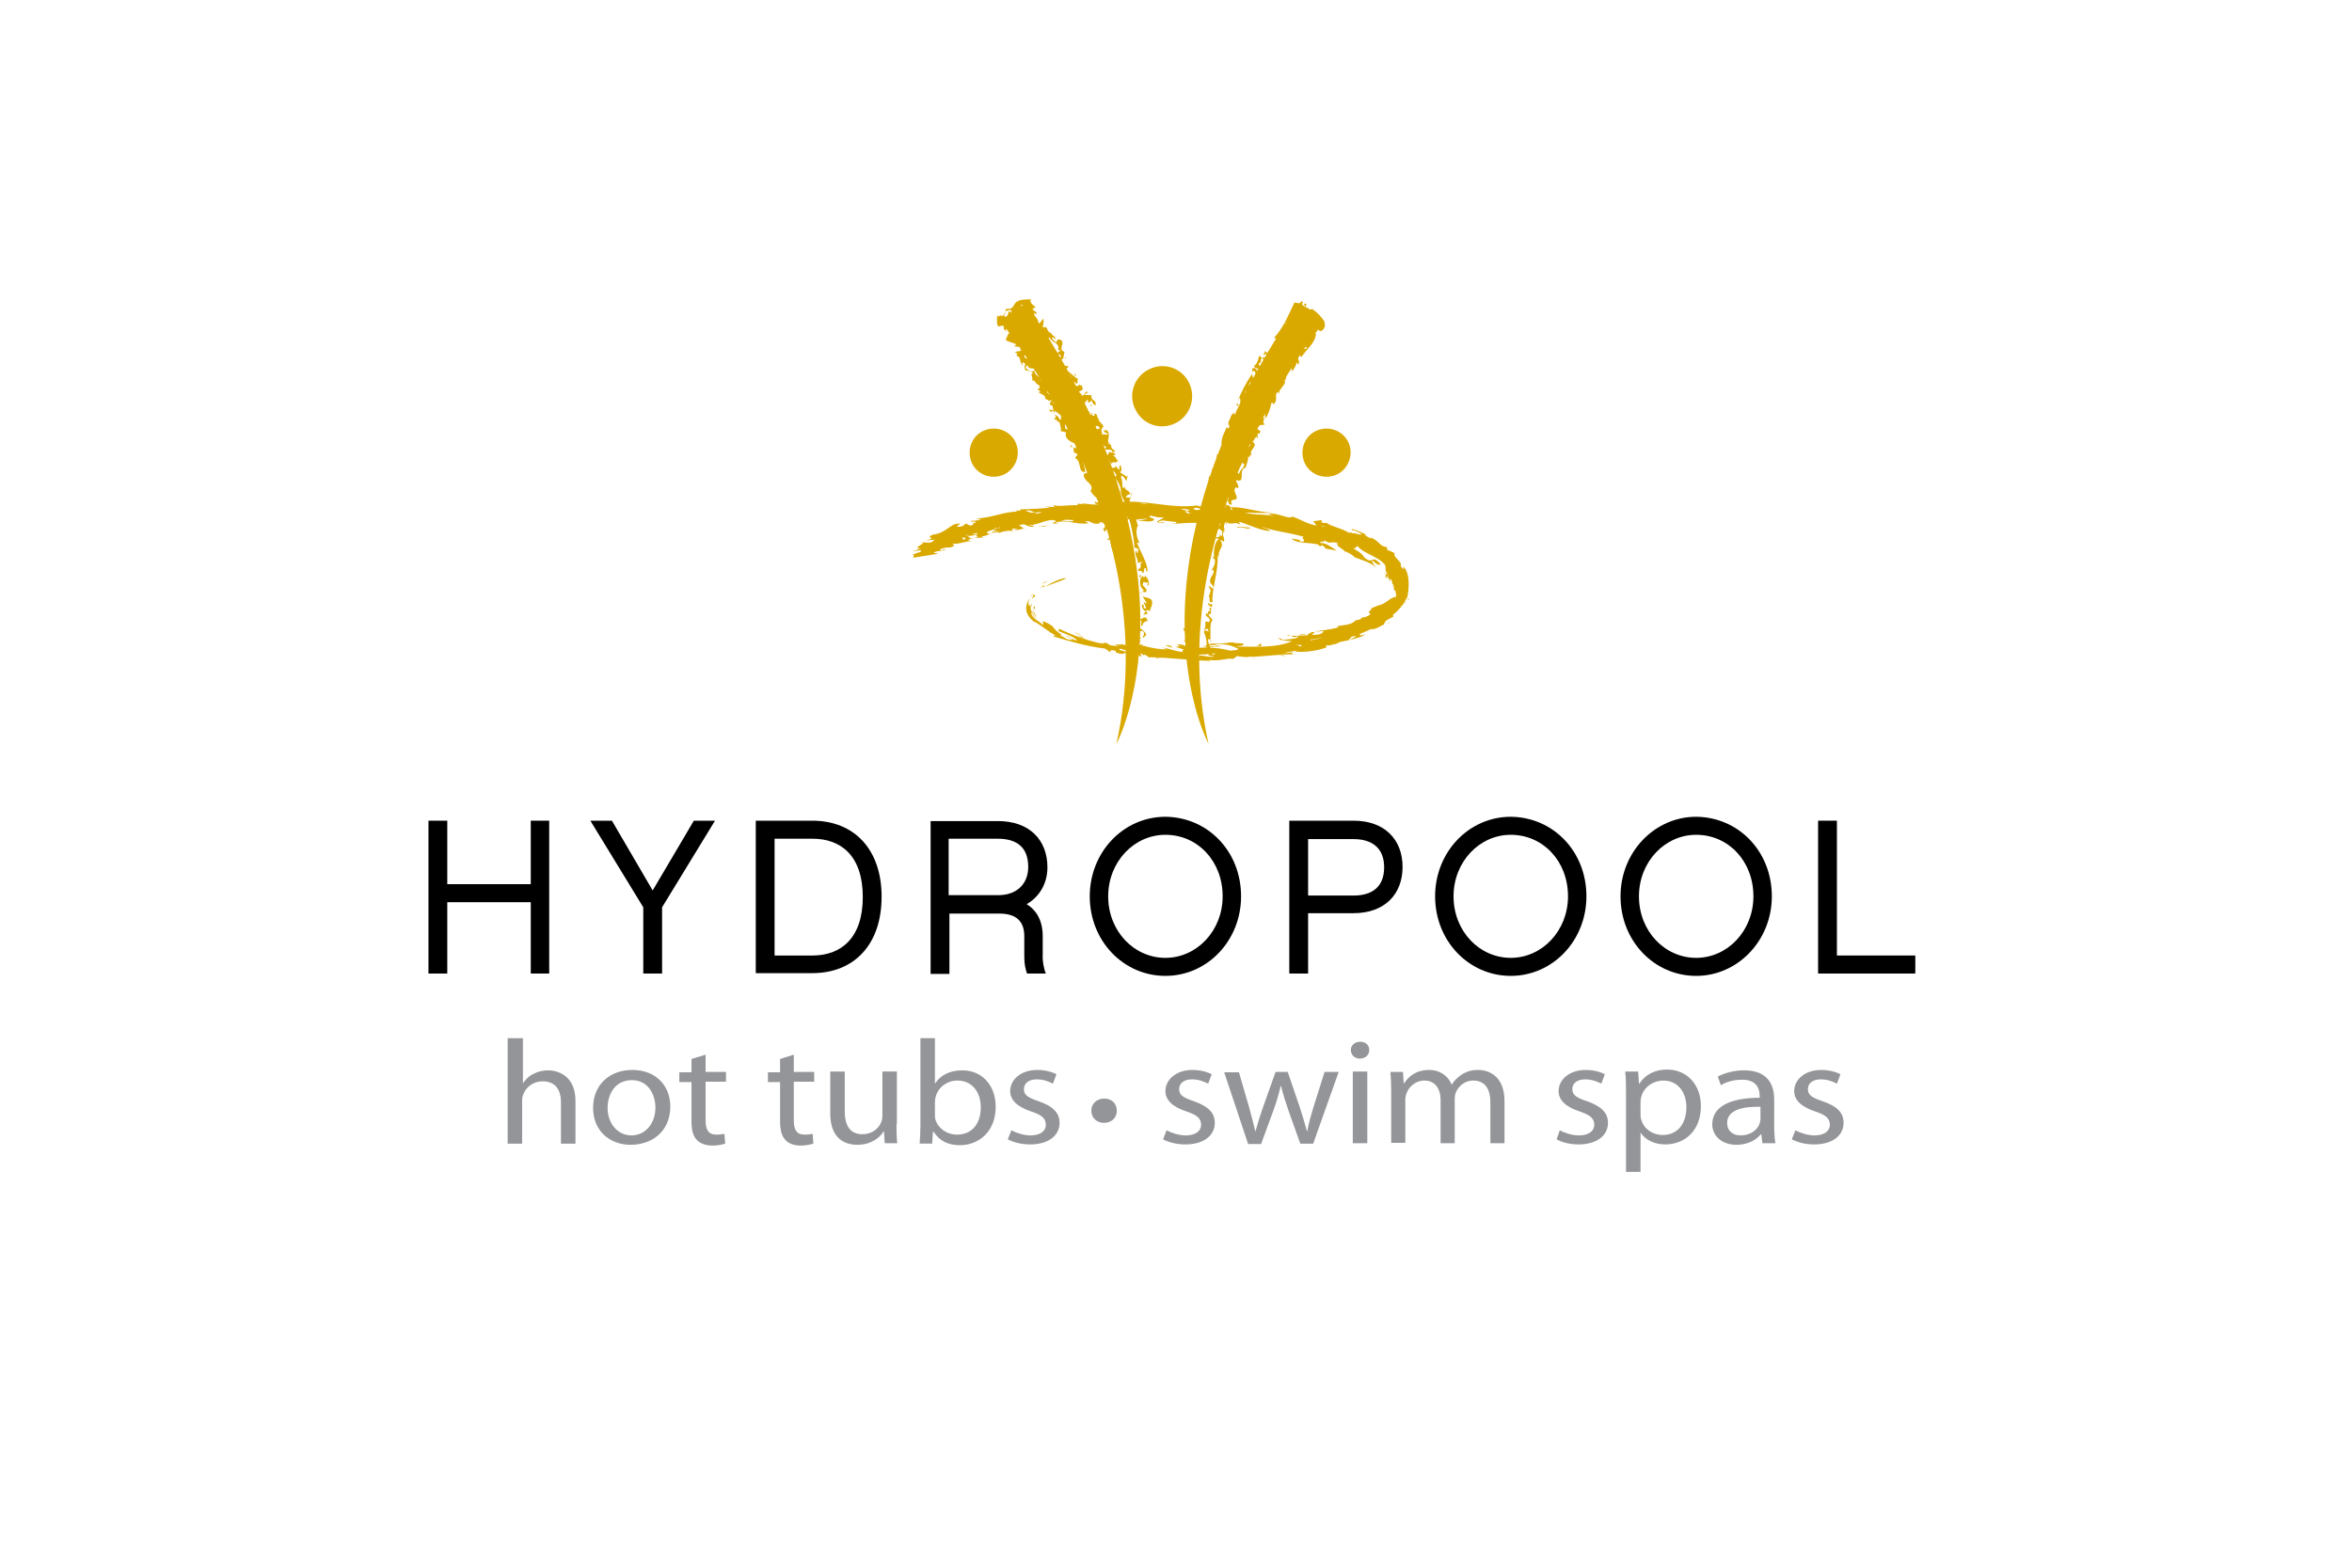 <?xml version="1.0" encoding="UTF-8"?>
<!-- Generator: Adobe Illustrator 25.2.0, SVG Export Plug-In . SVG Version: 6.00 Build 0)  -->
<svg xmlns="http://www.w3.org/2000/svg" xmlns:xlink="http://www.w3.org/1999/xlink" version="1.1" id="Layer_1" x="0px" y="0px" viewBox="0 0 600 400" style="enable-background:new 0 0 600 400;" xml:space="preserve">
<style type="text/css">
	.st0{fill:#DAA900;}
	.st1{fill:#939598;}
</style>
<g>
	<polygon points="140.1,209.4 140.1,248.4 135.4,248.4 135.4,230.2 114.1,230.2 114.1,248.4 109.3,248.4 109.3,209.4 114.1,209.4    114.1,225.6 135.4,225.6 135.4,209.4  "></polygon>
	<polygon points="168.9,231.5 168.9,248.4 164.1,248.4 164.1,231.5 150.6,209.4 156.1,209.4 166.5,227.2 177,209.4 182.4,209.4  "></polygon>
	<path d="M197.6,214v29.8h9.7c7.2,0,12.8-4.4,12.8-14.9c0-10.7-5.7-14.9-12.8-14.9H197.6z M192.8,209.4h14.4   c10.8,0,17.7,7.4,17.7,19.4c0,12.1-6.9,19.5-17.7,19.5h-14.4V209.4"></path>
	<path d="M254.7,228.4c4.6,0,7.6-2.8,7.6-7.2c0-5.1-3-7.2-7.8-7.2h-12.5v14.4H254.7z M266.8,248.4h-4.8c-0.4-1.1-0.7-2.4-0.7-4.2   v-5.3c0-3.8-2-5.8-6.4-5.8h-12.7v15.4h-4.8v-39h17.2c8,0,12.6,4.8,12.6,11.8c0,4.1-2,7.5-5.3,9.4c2.6,1.6,4.1,4.3,4.1,8.2v4.8   C265.9,245.1,266.3,247.3,266.8,248.4"></path>
	<path d="M311.9,228.7c0-9-6.4-15.7-14.6-15.7c-8,0-14.6,6.9-14.6,15.7c0,8.9,6.6,15.7,14.6,15.7   C305.3,244.4,311.9,237.5,311.9,228.7z M316.6,228.7c0,11.3-8.6,20.3-19.3,20.3c-10.7,0-19.3-8.9-19.3-20.3   c0-11.3,8.6-20.3,19.3-20.3C308.1,208.5,316.6,217.2,316.6,228.7"></path>
	<path d="M333.7,214v14.5h11.6c4.6,0,7.8-2.1,7.8-7.2c0-5.1-3.3-7.2-7.8-7.2H333.7z M333.7,248.4h-4.8v-39h16.4   c8,0,12.5,4.9,12.5,11.8c0,6.9-4.5,11.8-12.5,11.8h-11.6V248.4"></path>
	<path d="M400,228.7c0-9-6.4-15.7-14.6-15.7c-8,0-14.6,6.9-14.6,15.7c0,8.9,6.6,15.7,14.6,15.7C393.4,244.4,400,237.5,400,228.7z    M404.7,228.7c0,11.3-8.6,20.3-19.3,20.3c-10.7,0-19.3-8.9-19.3-20.3c0-11.3,8.6-20.3,19.3-20.3   C396.2,208.5,404.7,217.2,404.7,228.7"></path>
	<path d="M447.3,228.7c0-9-6.4-15.7-14.6-15.7c-8,0-14.6,6.9-14.6,15.7c0,8.9,6.6,15.7,14.6,15.7   C440.7,244.4,447.3,237.5,447.3,228.7z M452,228.7c0,11.3-8.7,20.3-19.3,20.3c-10.7,0-19.3-8.9-19.3-20.3   c0-11.3,8.7-20.3,19.3-20.3C443.5,208.5,452,217.2,452,228.7"></path>
	<polygon points="488.6,248.4 463.8,248.4 463.8,209.4 468.6,209.4 468.6,243.8 488.6,243.8  "></polygon>
	<path class="st0" d="M313.1,115.9l-0.2-0.4L313.1,115.9z"></path>
	<path class="st0" d="M318,101.7c0.4-0.5,0.4,0.4,1,0c-0.1-0.8-1.2,0.2-1.6-0.7c0.6-0.2,0.2-1.1,0.3-1.3c0.2,0.4,1.1,0.7,1.3,0.7   c-0.1-0.3,0.6-0.6,0.8-1c-1,0.7,0.1-0.9-0.9-0.4c-0.4-0.3-0.3-1.4,0.2-1.5c0.3,0.2,0.1,0.5,0,0.7c0.6,0.5,0.7-0.4,1.3-0.2   c-0.4-1.4,1.2-4.1-0.7-4.1c-0.4,0.1-0.2,0.6-0.3,1c0.8-0.8,0.8,0.4,1,0.6c-0.4,0.3-0.4,1.2-0.8,0.8l-0.2-0.9   c-1.3,1.9-2.8,4.6-3.7,7.1l0.5-1c0.3,0.3,0.2,0.8,0.2,1.3l1.2,0c-0.2,0.3-0.2,0.6-0.5,0.4c0.3,0.6,0.6,0.5,1,0.5   c-0.2,0.8-0.6,0.8-0.2,1.7c1.4-0.9-0.2-1.4,1.2-2.5L318,101.7z"></path>
	<polygon class="st0" points="317.2,104.7 316.9,104.1 316.9,104.7  "></polygon>
	<path class="st0" d="M315.3,103.2l0.5,0.4C316.2,103,315.8,103,315.3,103.2z"></path>
	<path class="st0" d="M321,97.3l0.2-0.8l-0.4,0.4C321,97,321,97.2,321,97.3z"></path>
	<path class="st0" d="M321.3,90.7c-0.5,1.1-0.3,1.8-1.4,2.7c0.3,0.9,1.3,0.4,1.7,1c0.5-0.5-0.6-1-0.5-1.7c0.7,0.1,0.4-0.9,0.8-1.4   C321.7,91.1,321.5,91,321.3,90.7z"></path>
	<path class="st0" d="M325.4,88.5c0.3-0.4,0.2-1.1,0.6-1.3c0.3,0.3,0.3,0.6,0,0.8c0.9,0.3,0.2-0.6,1-0.7c-0.1,0-0.4,0.1-0.4-0.1   c0.9-1.1-0.2-1.1,1.2-2.3c-0.1-0.4,0.1-0.6-0.4-0.9c1.2-0.5,0.9,0,2.1-0.8c-0.3-0.1-1.2-0.2-1.8-0.6c1.8-1,0.9-1.6,2.1-2.2   c0,0.1,0,0.4-0.2,0.6c0.9,0.4,0.4-0.9,0.9-1.3l0.7,0.5c0.2-0.6,0.3-1.7,1.2-2l0.3,0.4c-3.6,0.4,1.4,1.7,1.5,2.2l0.2,0.8   c1.8,0.5-1.2-1.3,0.6-1.6c-0.8,1.4,1,0.1,1.5,1.2c0,0.8-1-0.3-1,0.6c0.7-0.5,0.6,0.1,1.1,0.3c-0.6,0.6,0.8,0.8,0.1,1.3   c-0.1-4.2-0.1,0.2-0.1-0.1c-0.5,0-0.8,0.4-1,0.8c0.6-0.8,0.8,0.9,1.7,0.2c2.2-1.7-1.4-4.7-2.6-5.5c-0.8,0.7-1.1-0.8-1.8-0.3   l0.4-0.9c-1.2-0.6-0.1,0.7-0.6,0.8c-0.6-0.2-0.6-1-0.3-1.3c-0.7-0.6-0.3,0.2-1,0.3c-0.2-0.1-0.8-0.1-1.2-0.2   c-1.3,2.7-2.8,6.5-5.2,9l0.8,0.2c-1.2,1.1,0,3-2.1,3.3l0.3,0.7c-0.2-0.4-1.1-0.3-1.3-0.9c0,0.5-0.4,0.7-0.4,1.2l0.7-0.5   c0.3,0.8-0.3,1.1-0.9,1c0.1,1.4,1.4,0,2.1,0.1c-0.4-2.1,2-0.7,2.3-2.3C326.5,88,325.7,88.7,325.4,88.5z"></path>
	<path class="st0" d="M322.6,89.1l0,0.3L322.6,89.1z"></path>
	<path class="st0" d="M335.6,84l-0.2,0.4C335.5,84.6,335.5,84.4,335.6,84z"></path>
	<polygon class="st0" points="322,91.2 322,91.2 322,91.2  "></polygon>
	<polygon class="st0" points="323.2,92.8 323.4,92.4 323.1,92.3  "></polygon>
	<path class="st0" d="M332.2,87.2l0.3,0.2L332.2,87.2z"></path>
	<path class="st0" d="M325.3,97.5l0.2-0.2L325.3,97.5z"></path>
	<path class="st0" d="M318.3,112.6l-0.9,0.4l0.5,0.2C317.9,112.9,318,112.7,318.3,112.6z"></path>
	<polygon class="st0" points="317.9,113.2 318,113.7 318.1,113.2  "></polygon>
	<path class="st0" d="M284.1,114.3l-0.4-0.2L284.1,114.3z"></path>
	<path class="st0" d="M276.8,100.8c-0.2-0.6,0.6-0.1,0.6-0.8c-0.7-0.4-0.5,1.1-1.5,0.9c0.2-0.5-0.8-0.8-0.9-1   c0.5,0.1,1.2-0.5,1.3-0.7c-0.3-0.1-0.2-0.8-0.4-1.2c0,1.2-0.7-0.6-0.8,0.5c-0.5,0.2-1.3-0.5-1.2-1c0.4-0.2,0.4,0.2,0.6,0.4   c0.8-0.2,0-0.8,0.6-1.2c-1.4-0.4-2.9-3.2-3.9-1.6c-0.1,0.5,0.4,0.5,0.6,0.8c-0.2-1.1,0.8-0.4,1.1-0.5c0,0.5,0.8,0.9,0.2,1.1   l-0.9-0.3c0.8,2.1,2.5,4.7,3.8,7l-0.4-1c0.5-0.1,0.7,0.4,1.1,0.7l0.7-1c0.1,0.3,0.3,0.5,0,0.7c0.6,0.2,0.8-0.1,1-0.5   c0.5,0.7,0.2,1,1.1,1.3c0.2-1.7-1.2-0.8-1.1-2.6L276.8,100.8z"></path>
	<polygon class="st0" points="278.6,103.4 278,103.3 278.4,103.7  "></polygon>
	<path class="st0" d="M276.2,103.9c0.2-0.1,0.4,0,0.6-0.1C276.7,103.2,276.4,103.4,276.2,103.9z"></path>
	<path class="st0" d="M274.7,95.9l-0.6-0.6l0.1,0.6C274.4,95.7,274.6,95.8,274.7,95.9z"></path>
	<path class="st0" d="M269.4,92.1c0.7,1,1.3,1.1,1.5,2.6c0.9,0.2,1-0.9,1.7-1c-0.2-0.7-1.2,0-1.7-0.5c0.4-0.5-0.6-0.8-0.8-1.4   C269.9,92,269.7,92.1,269.4,92.1z"></path>
	<path class="st0" d="M269.4,87.4c-0.3-0.5-1-0.7-1-1.2c0.4-0.2,0.7,0,0.7,0.4c0.6-0.6-0.4-0.4-0.2-1.2c-0.1,0.1-0.1,0.4-0.3,0.3   c-0.6-1.3-1-0.3-1.6-2.1c-0.3-0.1-0.5-0.3-1,0c0.1-1.3,0.3-0.8,0.2-2.3c-0.3,0.2-0.7,1-1.3,1.4c-0.1-2.1-1.1-1.5-1.1-2.9   c0.1,0.1,0.3,0.1,0.4,0.4c0.8-0.7-0.7-0.7-0.8-1.4l0.8-0.4c-0.4-0.4-1.5-1-1.3-1.9l0.4-0.1c-5.7-0.2-3.8,1.8-5.7,2.4l-0.9,0   c-1,1.6,1.6-0.8,1.3,1c-1.1-1.2-0.4,1-1.6,1c-0.8-0.2,0.6-0.9-0.2-1.1c0.3,0.8-0.3,0.5-0.6,1c-0.4-0.7-1,0.6-1.2-0.3   c-0.4,5,1.2,1.7,1.7,3c-0.2,0.5,0.2,0.9,0.6,1.1c-0.6-0.8,1.1-0.5,0.7-1.6c-2.8-1.4,0-1.3,2-3c-0.5-1,1.1-0.8,0.8-1.7l0.8,0.6   c0.9-1-0.6-0.3-0.6-0.8c0.4-0.5,1.1-0.2,1.3,0.1c0.8-0.5-0.1-0.3,0-1.1c0,0.4-0.4,0.8-0.5,1.2c1.9,2.3,4.7,5.2,6,8.4l0.5-0.6   c0.5,1.5,2.8,1.3,2.2,3.3l0.8,0.1c-0.4,0-0.8,0.8-1.4,0.7c0.4,0.2,0.4,0.8,0.8,1l-0.1-0.8c0.8,0.2,0.7,0.9,0.4,1.3   c1.2,0.6,0.8-1.2,1.2-1.8c-1.9-0.7,0.3-2.1-1-3.1C269.4,86.3,269.7,87.3,269.4,87.4z"></path>
	<path class="st0" d="M268.7,90.2l0.3,0.1L268.7,90.2z"></path>
	<path class="st0" d="M256.6,84.6l0.3,0.3C257.2,85,256.9,84.9,256.6,84.6z"></path>
	<polygon class="st0" points="270.1,91.8 270.1,91.8 270.1,91.8  "></polygon>
	<polygon class="st0" points="272,91.5 271.8,91.2 271.6,91.4  "></polygon>
	<path class="st0" d="M258.5,88.8l0.3-0.2L258.5,88.8z"></path>
	<path class="st0" d="M264.9,99.2l-0.1-0.2L264.9,99.2z"></path>
	<path class="st0" d="M273.3,113.3l-0.3,0.9l0.5-0.3C273.3,113.8,273.2,113.6,273.3,113.3z"></path>
	<polygon class="st0" points="273.5,114 273.9,114.2 273.6,113.9  "></polygon>
	<path class="st0" d="M266.3,150l0.4-0.2C266.4,150,266.2,150.1,266.3,150z"></path>
	<path class="st0" d="M272,147.6c-1.4,0.7-3.9,1.4-5.3,2.1C267.8,148.8,271.4,147.2,272,147.6z"></path>
	<path class="st0" d="M265.4,149.1c0.7-0.3,1.3-0.7,1.9-0.9C266.3,149,266.4,148.6,265.4,149.1z"></path>
	<polygon class="st0" points="266.4,149.3 266.5,149.6 265.4,150  "></polygon>
	<path class="st0" d="M351.8,154.9c-0.2,0-0.4,0-0.4-0.2L351.8,154.9z"></path>
	<path class="st0" d="M355.5,152.8l0.5-0.7L355.5,152.8z"></path>
	<path class="st0" d="M348.7,157l0.6-0.4L348.7,157z"></path>
	<path class="st0" d="M299.2,165.3c-0.7-0.2-1.5-0.5-2-0.6C298.7,164.5,298.8,165,299.2,165.3z"></path>
	<path class="st0" d="M345,136.4l-0.3,0.1C344.5,136.4,344.4,136.3,345,136.4z"></path>
	<polygon class="st0" points="359.4,153.2 359.1,153 359.3,152.7  "></polygon>
	<path class="st0" d="M346,158.7L346,158.7l-0.7,0.2C345.7,158.7,345.9,158.7,346,158.7z"></path>
	<path class="st0" d="M338.6,134.1l-0.7-0.7C338.5,133.7,338.7,134,338.6,134.1z"></path>
	<polygon class="st0" points="356,152 356,152 356,152.1  "></polygon>
	<path class="st0" d="M353.8,159.2l1-0.6C354.5,158.9,354.1,159.1,353.8,159.2z"></path>
	<path class="st0" d="M299.2,165.3l0.6,0.2C299.6,165.5,299.4,165.4,299.2,165.3z"></path>
	<path class="st0" d="M263.3,154c0,0.6-0.2,0.7-0.4,0.8L263.3,154z"></path>
	<path class="st0" d="M234.1,140.2l-0.2,0.1L234.1,140.2z"></path>
	<path class="st0" d="M258.2,135.7l0.4,0.1C258.3,135.9,258.2,135.8,258.2,135.7z"></path>
	<path class="st0" d="M290.9,128.4l0.1-0.1l1.4,0.2l-0.1,0.1L290.9,128.4z M264.1,130.6c-1.7,0.6-1.5-0.3-2.6-0.2   C262.9,129.9,262.8,130.6,264.1,130.6 M303.5,130.2c-1.8,0.1,0.8,0.7-0.4,0.8l0.9,0c-1.5,0.3-1-0.5-2.1-0.5l0.7,0   c0.6-0.4-1.1-0.3-1.2-0.7C302.3,129.8,304.2,130.2,303.5,130.2 M265.8,130.7c-1,0.4-1.1,0.3-1.9,0.3   C264.1,130.8,265,130.6,265.8,130.7 M294.7,130.2c0.1,0.3-1.6,0.3-2,0.1c0.1,0.4,1.3,0.4,2.2,0.4c0.1,0,0.3,0.1,0.6,0.1l-0.6-0.1   c-0.3-0.1-0.1-0.3-0.1-0.4l0.5-0.1L294,130L294.7,130.2 M311.1,132l-0.9-0.6l-1.5-0.1L311.1,132 M338.7,136.9l0.7,0.2   c0.8,0.4,0.5,0.9,2,1c-0.3-0.3-0.9-0.2-1.2-0.5c0.2-0.3,0-0.3-0.8-0.5L338.7,136.9 M338.2,137.6c-0.5-0.4-3.2-0.6-3.4-1.3   C333.7,136.9,336.9,137.3,338.2,137.6 M286.1,131.4c-0.5,0.1,0.6,0.6,1.7,0.5l-0.6,0.6c0-0.4-2.1-0.4-2.4-0.4   C284.4,131.5,285.3,131.8,286.1,131.4 M245.2,136.1c-0.2-0.1,0-0.3-0.3-0.4l-0.7,0C243.3,136.2,244.4,136.2,245.2,136.1    M254.5,134.8c0.3-0.1,0.5-0.2,0.6-0.3l0.1,0.1C254.9,134.8,254.7,134.8,254.5,134.8l-1,0.3c-0.2,0.4,1.3,0.4,1.7,0.6   c-0.7,0-1.3-0.3-2.2,0.1c0.1,0.1,0,0.2,0.6,0.1l-1.2,0.3c-1.5-0.3-0.2-0.7,1.1-1.1c0-0.1,0.1-0.2,0.4-0.3   C254,134.7,254.2,134.7,254.5,134.8 M246.4,136.4c0.3,0,0.4,0.1,0.5,0.3c0.5,0.1,1.3,0,2.1-0.3c-0.2-0.3-0.7,0-1.2,0   c0.3-0.1,0.9-0.4,1.6-0.4c-0.7,0.7-0.1,0.6-0.1,1c-2,0.7-2.1,0.1-2.4-0.3C246.6,136.6,246.4,136.5,246.4,136.4 M245.6,137l0.9,0.5   l-0.9,0.2L245.6,137 M259.8,135.1c-0.3,0.1-1.9,0.1-1.5-0.3L259.8,135.1 M257.2,134.1l-0.7,0l0.8,0.6L257.2,134.1 M271.7,132.6   l2.2,0.1c-0.4,0.7-2,0.1-3,0.2C270.5,132.7,271.4,132.9,271.7,132.6 M292.8,132.2c0.1,0.3-2.4,0.8-3,0.3   C291.1,132.4,292.5,132.5,292.8,132.2 M341.3,138.5l-1.8-0.6l1.9,0.6L341.3,138.5 M355.7,146c-1.6-0.1,0.8,2.8,0.1,3.4   c0.2,0,1.6,1,0.5-1.8c1.4,2.3-0.4,1.6,1,3c0-1.3-0.3-2.8-0.4-3.1l0.6,1.5C357.9,147.9,356.1,146.9,355.7,146 M334.4,163.3l0.5,0.3   l-0.7-0.3L334.4,163.3l-0.1-0.1c1.1-0.1,2.1-0.3,3.1-0.5C336.4,163,335.5,163.2,334.4,163.3 M330,163.8l2.9,0.1l-1-0.2l1.9,0   C333.5,163.4,331.6,163.2,330,163.8 M330.3,164.5c0.6-0.1,0.8-0.1,0.9,0c0.5,0,0.9,0.1,0.8,0.4c-1.2,0-0.5-0.3-0.8-0.4L330.3,164.5    M309.9,166.7c-0.1,0.1,0,0.2,0.1,0.3l0.5,0.2L310,167c-0.6-0.1-1.5-0.1-1.9,0.1c0.3,0.2,1.2,0.2,1.6,0.4c-1.4,0.5-4.6-1.1-3.7,0.5   c-0.6-0.2-2.6-0.6-1.9-0.9C305.6,167.1,308.7,166.9,309.9,166.7c0.1-0.1,0.2-0.1,0.5-0.2L309.9,166.7 M293.5,166.3l0.8,0.1l0.4-0.2   L293.5,166.3 M278.8,164.8l0.8-0.3l-1.4-0.3L278.8,164.8 M327.6,166.6c0.9-0.2,3.4-0.7,3-0.6C330.5,166.4,328.2,166.7,327.6,166.6    M341.5,164.1l-2.2,0.6C340,164.3,341.3,163.8,341.5,164.1 M327.2,167.2l0.8,0.1C327.2,167.4,327.1,167.4,327.2,167.2l-0.7-0.1   C328.2,166.7,327.3,167,327.2,167.2 M343.1,163.8l0.7-0.3c0.8-0.6,0.7-1.4,2.2-1.1l-2.2,1.1L343.1,163.8 M340.3,163.2   c0.7-0.3,0.3-0.6,1.6-0.7c-0.1,0.3,0.7,1.2,2.4,0.2c-1.6,0-1.8-0.4-3.7-0.1L340.3,163.2 M340.9,163.8c-1.4,0.1-3.8,0.3-3.6-0.1   c0.1,0.7,2,0.4,2.6,0.3C340.2,163.8,340.4,163.8,340.9,163.8 M318.2,132.1c0.9,0.3,2.1,1.3,4.1,1.1l-1.4-0.4l0.3,0l-0.3-0.4   C321.2,133.4,319,132.3,318.2,132.1 M353.4,158.6c-0.9,0-2.5,1.1-3.8,1.6c-0.1,0.6,1.3,0.4,2.7-0.5   C354.1,159,352.5,158.8,353.4,158.6 M358.5,153.7l0.2-0.4l-1.1,1.3L358.5,153.7 M334.6,134.4c0.1-0.4-1.6-0.8-2-1.2   c-0.7-0.1,0.2,0.5,0.4,0.7c-0.4,0-0.6-0.1-1-0.3C332.1,134.5,333.3,133.7,334.6,134.4 M306.8,130.2l0.3,0.1L306.8,130.2   c-1.1-0.4-1.6,0.3-2.4-0.4C305.5,129.2,306.2,129.9,306.8,130.2 M322.2,135.1l1.4,0.4l0.1-0.1l-1.4-0.4L322.2,135.1 M335,137.5   l0.6,0.4l0.6-0.3L335,137.5 M294.9,167.7l1.7,0.2c-0.3,0-1.5-0.2-1.1,0.1C295.3,167.9,294.7,167.9,294.9,167.7 M337.1,134.1l1,0.3   l0.6,0.2l-0.6-0.2C337.6,134.3,337.2,134.4,337.1,134.1 M280.6,128.6c-1.6,0.4-3.3-0.2-4.8-0.1l0.5,0.2l-1.4-0.2l0,0.4   c-2.4-0.1-5.3,0.5-6.2-0.1l0.3,0.6l-2.6-0.2l1.5,0.3c-2.8,0.4-7.2,0.4-7.8,0.5l0.3,0.2c-0.4,0.2-0.8,0.1-1.3,0l0.4,0.3   c-4.3,0.3-5.3,1.3-10.1,1.8c-1.3,0.3,0.7,0,0.8,0.2c-0.7,0.4-2.3,0.4-2.7,0.4c0.5,0.5,2.4-0.1,1,0.6c-1.1-0.1,0.8,0.4-1.1,0.6   l-0.9-0.5c-1,0.3-0.1,0.6-1.8,0.8c-1.9,0,2.1-1.2-0.9-0.7c-1.5,0.3-2.8,2.4-5.8,2.7c-2.4,1,1.6,0.7-1.9,1.5l2.3-0.2   c-0.5,0.3-0.1,0.6-1.6,0.8c-0.5-0.1-1.5-0.2-2.4,0c3.3-0.4-2.5,1.5,0.6,1.4l-1.1,0.3c0.1,0,0.2,0,0.1,0.1l-1.4,0.4   c0.9-0.1,3.1-0.6,2.2,0.1l-2,0.7c0.7,0.2,0,0.6,0.2,0.8l6.3-1c-0.3-0.2-1.2-0.1-1-0.4c1.6-0.6,1.4,0,2.9-0.7l-0.7-0.1   c0.2,0.1,0.4,0.1,0.1,0.2c-0.5,0.3-0.8,0.2-0.8,0c0.4-0.5,2-0.7,2.6-0.6c2-0.6,0.2-0.8,0.7-1c1.2,0.3,3.4-0.7,4.7-0.6l-0.9-0.3   c1.5-0.8,2.9-0.6,3.9-0.6l-0.4-0.3c2.2-0.3,3.1-1.7,4.9-0.8l-0.3-0.2c0.9-0.3,2.2-0.6,3.1-0.4c0-0.2,0.1-0.3,0.5-0.4   c0.6,0.4,1.4,0,2.8-0.3c-0.9,0-0.7-0.7-1.6-0.7c2-0.9,2,0.5,3.7,0.3c1-0.4-1-0.2-1.2-0.4c2.7,0.1,5.4-2.1,7.2-1l-1.1,0.5   c1.1,0.1,1.7,0.2,1.5,0c-0.3,0.1-0.5-0.1-0.6-0.2c3.2-0.8,5.1,0.7,8.4,0.2c-0.2-0.2-0.7-0.3-0.8-0.5c1.5-0.3,1.5,1.1,3.9,0.5   l-0.5-0.2c0.8-0.2,1.4,0.2,1.3,0.2c0-1.1,5.1,0,6.8-1.3c1.2,0.6,4.6,1.1,5.6,0.7c1.5-0.6-1.3-0.7-0.7-1.3c1.2,0,1.8,0.6,3.5,0.4   c0,0.6-3.5,1.2-0.2,1.5l0.5-0.3c-0.3,0-0.8,0.2-1.3,0.1c-0.9-0.3,0.6-0.4,0.8-0.5l3.5,0.4c0.2,0.6-1.9,0.4-2.1,0.5   c2.8,0,6.2-0.6,8.7-0.1l-0.2-0.2c3.2,0.7,2-1,4.6,0.2c1.4,0-0.4-0.7,1.7-0.5c0.6,0.1,0.2,0.3,0.1,0.3c2.5,0.6,1.2-0.4,3.5,0.4   l-0.4-0.7c2.8,0.8,5.5,2.3,8,2.4c-0.1-0.5-1.6-0.7-2.1-1.1c3.2,1.2,7.8,1.6,10.7,2.6c-1,0.2,1.2,1.3-0.8,1.2   c-0.3-0.7-1.3-0.5-2.3-0.8c1.3,1.7,7.1,0.7,7.2,2.1l0.5-0.4c0.4,0.2,1.4,0.9,0.6,0.8l3.2,0.6c-1-0.7-3.1-2.2-4-1.9   c-0.8-0.8,1.4,0,0.8-0.8c1.9,1.4,1.4,0,3.6,0.9c-1.2,0.4,1.9,1.7,1.6,2c0.8,0.1,2.2,1,2.6,1.5c1.2,0.5,4.2,1.3,5.6,2.7   c-0.5-0.6-1.4-1.5-1.1-1.9c0.8,0.7,1.6,1.4,2.1,1c-2.5-2.9-1.6,0.4-4.2-1.8c-0.5-0.9-1.3-1.4-2.8-2.3c0.9,0,0.6-0.3,1.1-0.6   c1.5,2,5.1,2.5,7,4.8c0.5,1.1-0.4,1.1,1,2.9c-0.4-0.5-1.1-0.8-1.7-1.2c1.9,1.2,0.2,0.6,1.1,1.9l0-0.8c0.7,0.7,0.9,1.1,0.7,1.7   c0.1-0.3,0.3-0.6,0.3-1c0.3,0.4,0.7,1.3,0.4,1.4l0.4,0.1c-0.1,0.1-0.2,0.3-0.1,0.9c0-0.3,0-0.5,0.2-0.6c-0.2,2.2,0.7,0.6,0.4,2.1   c0.2-0.2,0.3,0.3,0,0.9c-0.8-0.4-2.9,2-4.2,2l0,0l-2.2,0.9c0.5-0.2,0.2,0.3-0.4,0.8l0.1-0.1c-0.6,0.5,1.4,0.5-0.9,1.4l-1.3,0.3   c0.2-0.1,0.1,0.2,0,0.3l-1.3,0.3c-1.5,1.6-3.7,0.9-5.8,1.9c0.6-0.3,1.7-0.5,1.3-0.1c-0.4,0.2-1.1,0.3-1.5,0.3l0.2,0.1l-4.5,0.6   c0.4,0.2,2.9-0.4,1.9,0.3c-0.5,0.6-1.9,0.6-2.7,0.6c0-0.3,1.5-0.8-0.1-0.7c-0.2,0.2-1.5,0.7-0.8,0.8c-1.6,0-3.8,0.3-5.3,0   c-0.4,0.2,0.3,0.2,0.5,0.2l0.1-0.1c0.9,0,0.3,0.7,2,0.1c0.3,0.8-2.6,0.7-4.1,1.1l2.6,0.2c-4.1,1.9-10.2,1.3-14.5,1.4   c1.3-0.3,2.3-0.1,2.1-0.8c-2.7-0.2-2.3-0.1-5-0.1l0.2,0c-1.4,0.4-3.3-0.2-4.2,0.4c0.6,0.4,2-0.3,2,0.4l-3.4-0.1   c1.1,0.5,3.4,0.1,4.7,0.1c0.9-0.1-1.9,0-1.4-0.5c3.1-0.1,3.9,0.3,5.5,1c1,0.5-1.3,0.6-1.9,0.6c-2.1-0.6-5-0.9-8.1-0.7l-1.7,0.6   c-1.5-0.6-0.9-1.5-3.7-1.5l0.8,0.5c-0.6,0.1-1,0.2-1.3,0.1c1.2,0.4,2.5,0.8,3.6,1.1c-1.6,0.9-4.6-0.6-6.9-0.9   c0.1,0.1,0.9,0.2,1.2,0.5c-3.5,0-7.1-1.3-9.7-1.9c-1.2,0.2,2.2,0.5,1.6,1.1c-1.4-0.4-3-0.1-3.4-0.7c0.5,0.8-3.3-0.4-0.7,0.7   c-5.1-0.4-10.7-2.3-15.3-4.5c0.1,0.3,0.1,0.5-0.2,0.6c1.6,0.6,4.1,1.5,4.9,2.4c-1.2,0-2.5-1.3-2.9-1.2c0.5,0.4,1.6,0.7,1.6,1.1   c-1.6,0-2.2-0.9-3.2-1.3l0.6,0c-2.9-1.8-1.2-1.9-4.3-3.3c-1.2-0.4-0.2,0.3-0.5,0.8c-0.5-0.7-3.3-1.9-3-3.3c0.4,0.7,0.7,1.3,1.4,1.7   c-1-1-1.9-2.5-1.5-3.4c-0.1,0.1-0.3,0.2-0.3,0.5c0.1-1.3,0.5-2.7,1.4-2.8l-0.3-0.6c-0.5,0.7-1,2.5-1.2,3c-0.7-0.3,0.1-2.7,1-3.3   c-2.7,3.3-2.3,5.5,0.6,7.7l-0.4-0.5c2.1,1.3,3.8,2.8,5.6,3.7c-0.6-0.1-0.8,0-0.6,0.2c4.3,1.3,8.3,2.5,13.1,3.1l1.3,0.9l0.2-0.5   c2.4,0.1,0.4,0.7,1.9,0.9c-0.6-0.1-0.5-0.1-0.6-0.3c2.7,0.9,1.6-0.2,3.1,0.1c-0.7-0.6-2.9-0.6-2.1-1.1c2.6,0.9,6.9,1.2,7.2,2.2   c5.1,0,11.4,0.9,15.7,0.9c0.6-0.2-0.4-0.2-0.1-0.3c1.7,0.7,5.7-0.7,5.7-0.1c0.8-0.2,1.1-0.6,1.3-0.8c1.1,0.2,2.4,0.3,3.8,0.3   l-1-0.1l0.1-0.1l1.5,0.1l-0.1,0c3.5-0.3,7.4-0.6,10.6-0.7c-1.9,0,0.3-0.8-0.6-0.8c1.7,0.5,5.6,0.2,8.6-0.9   c-0.1-0.2,0.1-0.4-0.3-0.5l1.9-0.1l-0.3-0.2c3.1-1,6.8-1.2,8.7-2.6c-1.3,0.5-1.4,0.3-1.6,0c2.2-0.9,4.2-1.8,6.8-3.2l-0.3,0   c0.6-0.5,1.5-0.9,2.2-1.3l-0.2-0.4c1.3-0.9,2.6-2.5,3.7-4.5c0.2-0.7,1.1-5.9-1-7.8c-0.4-0.8,0.7,1.9-0.7-0.2   c0.6-1.1-2.1-2.2-1.5-3.2c-0.6-0.4-1.2-0.6-1.9-0.9l-0.1-0.7c-1.9-0.1-1.9-1.7-4.3-2.5c0.1,0.1,0.3,0.3,0.1,0.3   c-0.6-0.4-2.3-1.2-0.9-0.9c-1.2-0.6-5.1-2.3-3.5-1.1c0-0.4,1.5,0.5,2.2,0.9c-0.3,0.4-1.9-0.5-2.5-0.2c0-0.1-0.2-0.2-0.4-0.3   l-0.3,0.2c-2-1.3-4.3-1.5-5.8-2.6c-0.1,0.1-0.5,0.1-1.3-0.1l0.1-0.6L335,133l0.9,1.1c-2.6-0.4-4.2-1.7-6.3-2.3   c-0.7,0.9-4.1-1.3-6.1-0.6l1.6,0.5c-3.5-0.7-4.2-0.1-7.5-0.9c2.9,0,2.8,0.2,7.1,0c-4.2-0.1-7.1-1.5-10.9-1.4   c0.2,0.3,1.2,0.5,0.2,0.7c-0.7-0.6-3.6-0.4-2.9-0.9c-1.2,0.1-1.4,0.6-2.2,0.7l-3.9-1l0.1,0.1c-6.8,0.8-12.5-1.5-19.3-0.9l0.1,0.3   l-1.7-0.5c1.3,0.3-0.6,0.4-0.7,0.7l-4.3-0.5C279.2,128.2,279.5,128.8,280.6,128.6"></path>
	<path class="st0" d="M262.3,134.9c-0.4,0.1-0.7,0.1-0.9,0.1L262.3,134.9z"></path>
	<path class="st0" d="M342.6,141l0.4-0.1C343,141,342.9,141,342.6,141z"></path>
	<polygon class="st0" points="345.5,142.4 345.7,142.4 345.7,142.5  "></polygon>
	<path class="st0" d="M263.8,154.8c0.6-0.5-0.2,0.5,0.3,0.9C263.8,155.3,263.4,155.2,263.8,154.8z"></path>
	<path class="st0" d="M265.4,158.5c-0.2-0.3-0.5-0.7-0.9-1.1C264.7,157.6,265,157.9,265.4,158.5z"></path>
	<path class="st0" d="M263.3,155.6c0.6,0.7,0.8,1.3,1.2,1.8C264,157,263.7,156.6,263.3,155.6z"></path>
	<path class="st0" d="M276.7,163c-0.6-0.4-2-0.7-2-0.7c2.9,0.6-0.4-0.7-0.6-1C275.9,162,275.8,162.4,276.7,163z"></path>
	<path class="st0" d="M280.6,164l-0.8-0.1L280.6,164z"></path>
	<path class="st0" d="M281.8,163.9c1,0.3,1.3,0.7,1.7,1.1c-1.3,0-2-0.7-2.9-1C281.4,164.1,282.1,164.3,281.8,163.9z"></path>
	<path class="st0" d="M313.9,164.2c-0.2,0-0.8,0-0.8-0.2l1.7-0.1C315.5,164,314.3,164.2,313.9,164.2z"></path>
	<path class="st0" d="M320.4,164.7c1.4-0.1,0.6-0.5,1.3-0.5l0,0.7L320.4,164.7z"></path>
	<polygon class="st0" points="319.9,168.2 319.5,168.1 320,168.1  "></polygon>
	<path class="st0" d="M327,163.4l-1-0.6C327.1,162.8,327.2,163.4,327,163.4z"></path>
	<polygon class="st0" points="332.1,162 331.3,161.9 333.8,161.7  "></polygon>
	<polygon class="st0" points="338.3,160.9 338.5,160.7 340.2,160.4  "></polygon>
	<path class="st0" d="M315.6,134.7c-0.2-0.7,2.6,0,3.4-0.1C318.4,135.4,316.8,134.1,315.6,134.7z"></path>
	<path class="st0" d="M264.7,134.3l2.7-0.2C265.4,134.6,266.8,134.2,264.7,134.3z"></path>
	<path class="st0" d="M343.9,112.7c-1.5-3-5.2-4.2-8.3-2.7c-3,1.5-4.2,5.2-2.7,8.3c1.5,3,5.2,4.2,8.3,2.7   C344.2,119.4,345.4,115.7,343.9,112.7z"></path>
	<path class="st0" d="M259,112.7c-1.5-3-5.2-4.2-8.3-2.7c-3,1.5-4.2,5.2-2.7,8.3c1.5,3,5.2,4.2,8.3,2.7   C259.3,119.4,260.5,115.7,259,112.7z"></path>
	<path class="st0" d="M308.3,189.8C295.6,132.8,337.9,82,337.9,82l-6.4-4.7C284.3,145.5,308.3,189.8,308.3,189.8z"></path>
	<polygon class="st0" points="302.4,168.2 302.6,167.7 302,167.5  "></polygon>
	<path class="st0" d="M304.3,165.5l-0.3-0.9c-1.7,0.6-1.2-0.1-2.4,1.5c0.3,0.5,1.1,1.6,1.7,1.4c-0.1-0.4-0.8-0.8-0.7-1.4   c0.5,0.2,0.5,0.8,1.2,1c0.5-0.9-0.5-0.5-0.3-1.5H304.3z"></path>
	<path class="st0" d="M302.6,164.5l0.8,0.1C303.1,164.5,302.7,164.1,302.6,164.5z"></path>
	<path class="st0" d="M302.4,163.9c0-0.6,0.6,0,0.7-0.1l-1.1-0.6L302.4,163.9z"></path>
	<path class="st0" d="M302.3,161.5l-0.1-0.3C302,161.3,302.2,161.4,302.3,161.5z"></path>
	<path class="st0" d="M302.1,160.2c-0.4,0.2-0.1,0.6,0.1,0.9l0.1,0c0.3-0.3,1.1-0.1,0.9,0.5c0.2,0.6-0.6,0.5,0,1l0.6-0.7   C303.6,161.1,302.5,160.6,302.1,160.2z"></path>
	<path class="st0" d="M302.3,161.5l0.1,0.3C302.5,161.6,302.4,161.5,302.3,161.5z"></path>
	<polygon class="st0" points="302.3,162.7 302.5,163 302.8,162.9  "></polygon>
	<path class="st0" d="M302.1,158.2c1.1,0.1-0.2,1.4,0.7,1.6c-0.1-0.8,0.7-1.4,1.3-1.2l-0.3-0.9C303.4,157.4,302.6,157.8,302.1,158.2   z"></path>
	<path class="st0" d="M304.9,156.5l-0.2-0.2L304.9,156.5z"></path>
	<path class="st0" d="M303.2,152.1l1,2.1c-0.3-0.2-0.7-0.1-0.8-0.6c-0.2,0.9,0.5,1,0.4,1.8c-1,0.2,0-1.3-0.9-0.9   c0,0.5,0,1.3,0.9,1.8L303,157l1.1-0.3c0.3-0.3-0.8-0.7-0.1-0.9c0.5-0.1,0.6,0.2,0.7,0.5c-0.2-0.5,0.9-1.4,0.8-2.5   C305.4,152.7,303.7,152.9,303.2,152.1z"></path>
	<polygon class="st0" points="304.4,152.1 304.8,152 304.2,152  "></polygon>
	<path class="st0" d="M303.1,149.8l0.6,1.1l-0.6,0.2c0.3,0,0.7,0.3,0.9,0.3c1-0.4-0.2-1.3-0.3-1.9c0.6-1.5,0.5,0.1,1.5-0.4   c-0.1,0.4-0.3,0.4-0.4,1c1.2-0.8,0.3-2,0.1-2.7c-0.1,0.2-0.4,0.2-0.4,0.5l-0.3-0.6C303.4,147.8,303.2,148.3,303.1,149.8z"></path>
	<path class="st0" d="M302.9,151.7c-0.1-0.4,0-0.5,0.2-0.6C302.9,151.2,302.6,151.3,302.9,151.7z"></path>
	<path class="st0" d="M304.9,147.1l0,0.3L304.9,147.1z"></path>
	<path class="st0" d="M303.7,147.6l0.2-0.7l-0.5,0.2C303.4,147.2,303.5,147.5,303.7,147.6z"></path>
	<path class="st0" d="M311.6,120.3c-0.4-0.1-0.7,0.1-0.8,0.7c-0.5-0.2-0.1-0.9-0.3-1.3c-0.6,0.6-0.6-0.2-1.2-0.2   c-0.3,0.8,0.2,1.4-0.3,2.2c-0.1-0.1-0.4-0.2-0.6-0.1c-0.1,1.1-0.2,3.1-0.9,4c-0.5,0.9-0.4,1.8-0.5,2.9c-1.4,3.5-1.7,7.4-2.9,11.3   l0.9,0.7c-0.6,0.1-0.2,0.9-0.8,0.7c0.2-0.2,0.1-0.4,0.1-0.7c-1,0.7-0.4,2.2-0.8,3.2c0.2-0.1,1.1-0.1,1.3,0.2   c-1.2-0.2-0.1,1.2-1.5,1.3c-0.4,1,1,0.2,0.7,1.2c0.7,0.2,0.4-1,1-1.1c0.5,0.4-0.3,0.9,0.4,1c0.4-1.6-0.5-4.9-0.3-7.6l0.6,0.4   c-0.2-1.4,0.2-3.5,1.4-4.3c-0.7,0.1,0.8-1.8-0.6-2c0.4-0.3,0.4-0.4,0.6-0.8l-0.4-0.2c0.2-0.7,0.8-0.4,1-1.1   c-0.7,0.3-0.7-0.2-1.2-0.6c0.9-0.7,1.7-1.6,2.5-2.2c-0.2,0-0.4,0-0.8,0.2c0.3-0.5-0.2-0.5-0.4-0.7c0.1-0.5,0.8-0.2,1.2-0.1   c0.5-0.9-0.8-1.7-0.2-2.2l-0.7,0.1c0.1-1,1-1.6,1.2-2.7c1-0.2,0.4,1.1,0.6,1.6c0.2-0.2,0.5-0.6,0.8-0.6c-0.3-0.6-0.5-1.5-0.7-2.2   C311,121.9,311.5,120.6,311.6,120.3z"></path>
	<polygon class="st0" points="311,123.3 311.2,123.7 311.3,123.3  "></polygon>
	<path class="st0" d="M311.6,120.3l0.1,0C311.7,120.2,311.7,120.2,311.6,120.3z"></path>
	<polygon class="st0" points="307.6,125.6 307.7,125.5 307.7,125.3  "></polygon>
	<path class="st0" d="M310.1,127.2l-0.9,0.6C309.5,127.8,309.7,127.8,310.1,127.2z"></path>
	<path class="st0" d="M307.6,133.4c0.1,0.2,0.3,0.2,0.4,0.3C308.2,133.3,308,133.1,307.6,133.4z"></path>
	<polygon class="st0" points="311.6,122.2 311.7,121.4 311.6,121  "></polygon>
	<path class="st0" d="M314.9,105.3c-1,0.4-1,1.6-1.5,2.3c-0.3,1.7,1.4,0.9,0.8,2.3l-1.3-0.9c-0.5,1.5-1.9,3.4-1,5.2   c-0.2,0-0.5,0.2-0.6-0.2c-0.3,1,1.8,1.3,0.9,2.5c-0.4-1.6-1,0.1-1.7-0.6l0-0.2c-0.2,0.9-0.1,2.2-0.4,2.7c0.4,0.2,1.1-0.1,0.9,0.6   c0.2-0.3,0.6,0,0.9,0.2c-0.1-0.9,0.3-1.2,0-1.9c0.6-0.2,0,0.3,0.7,0.1l-0.2-0.8c0.3-0.4,0.3,0.6,0.7,0c-0.2-0.2-0.3-0.9-0.1-1.4   l0.1,0.2c0-0.5,0.4-1-0.5-1.1l1-0.2l-0.6-0.1c0.6-1.1,2.2-0.9,2.1-2.7c-0.3,0.3-0.5-0.2-0.5-0.4c-0.6,0.4,0.1,0.9-0.1,1.5   c-0.6-0.1-0.8-1.4-1.4-0.8c1-0.5,0.6-1.5,2-1.2c0.5-0.9,0-1.5,0.7-2.3l0.2,0.1c-0.8-0.6,0.7-0.6,0.2-1.7l-0.4,0.4   c-0.3-0.2-0.2-0.4-0.2-0.8c0.1,0.1,0.1,0.1,0.3,0.1c-0.6-0.4-0.2-1.5-0.3-1.7c-0.3,0.4,0,1.2-0.1,1.8   C315.2,105.9,314.6,105.7,314.9,105.3z"></path>
	<path class="st0" d="M313.3,124.7c0,0.8-0.2,1.9,0.2,2.7l-0.3-0.2c0,0.5,0.2,2,1.1,1.4l-0.2-0.3c-0.2-1.1,0.9-0.5,1.4-1.1   c0.1-1-1-2-0.4-2.6c0.1-0.4,0.4-0.2,0.7,0c0.4-0.8-0.5-1.5-0.5-2.1c2.8,0.9,0.3-2.7,2.5-3.2c0.1-0.8,0.7-1.7,0.6-2.9   c0.5,0.8,0.4-0.9,1.1-0.3c-1.5-1,1.9-2.3,0-3.4c1.1-1-0.1-0.1,1-1.3c0.2,0.1,0.1,0.3,0.1,0.5c0.7-0.4-0.4-1.3,0.7-1.3   c0.7-1.1-0.4-0.5-0.6-1.4c0.8-1.1,0.9-0.6,2-0.9c-0.9-0.6-0.1-1-0.2-1.9c-0.1,0.1-0.7,0.8-0.8,0.1c0.9-1.3,0-1.4,0.4-2.8   c1.3-0.1-0.7,1.3,0.7,0.6c0,1.1-0.3,1.6,0.1,2.4c0.6-1,1.2-2.4,1.4-3.8c0.5-0.6,0.3,0.6,0.7,0.1c1.1-0.9,0-2.4,0.9-3l0.4,0.5   c-0.3-0.9,1.3-1.9,1.6-3.2c-0.3,0-0.5,0-0.6-0.3c1.2,0.8,0.2-1.9,1.8-2.4c-0.8-0.4-0.6-1.7-0.3-2.4c0.4-0.1,0.6,0.2,0.8,0.3   c-1.1,0.7,0.2,1.5,0.1,2.6c0-0.9,1.2-1.8,1-2.7l0.5,0.6c0.7-0.9-0.8-1.7,0.4-2.3l0.4,0.4c1.3-2,3.6-3.7,3.7-5.9   c-0.3-0.4-1.6-0.2-2-0.4c-0.4,1.1-0.1,2.1-0.3,3l-0.7-0.5c0.4,0.5,0,1.5,0.7,1.3c0,0.8-0.9,0-1,0.9c-0.7-0.5-0.5-1-1.1-1.4l0,0.8   c-0.2-0.4-0.5,0.2-0.6-0.2c0.1,1.7-1.3,1.3-1.7,2.7l0.5-0.6c0.4,0.3,0.1,0.6,0.1,1c-0.8-0.1-0.8,0.2-1.4,0.6c0,0.7,0.6,1.5,0.1,2.1   c-0.7-0.6-1.1,0.9-1.9,0.6c0.7,0.6-0.5,1.5-0.1,1.9c-0.1,0.5-0.4,0.9-0.9,0.7l0-0.4l-0.2,0.4l-0.1-0.2c-0.2,0.3,0.4,0.7-0.3,0.9   c-0.2-0.1-0.1-0.4,0-0.6c-0.7,0.8,0.3,2.2-0.9,2.6c0.3,0.4-0.2,1.4,0.7,1.7c-0.5,0.1-1.1-0.4-1.4,0.5c0.5,0.8-0.7,0.7-0.6,1.5   c-0.4-1.2-0.2-0.1-0.6-1.2c-0.6,0.4,0,1.7-0.6,2.5l-0.7-0.1c0.1,0.5,0.5,1.2-0.3,1.2l0.5,0.2c-0.6,0.5-0.8,1.4-1.7,1.8l0.6,1.3   c-1.6,0.5-1.3,2.4-0.8,3.7c-0.2,0.4-0.7,0.9-0.9,0.7l-0.2-0.6c-0.3,0.5-1.2,1-0.5,1.7c0,0.7-0.8,0.2-1.1,0.6   c0.7,1.7-2.4,3.2-0.7,4.3c0.2-0.5,1-1.3,1.3-2.2c0.1,0.3,0.6,0.3,0.5,0.7c-0.3,1-1.2,1.2-1.3,2.2l-1.1-0.6   C313.1,121.4,315.4,124,313.3,124.7z"></path>
	<path class="st0" d="M312.5,127.5c-0.1,0.1-0.3,0.4-0.3,0.8C312.4,128.1,312.6,127.7,312.5,127.5z"></path>
	<polygon class="st0" points="312.5,128.4 312.9,128.2 312.7,128.1  "></polygon>
	<path class="st0" d="M308.3,149.5l0.6,1.3c-0.4,0.1-0.1,1.5-0.7,1c0.8,0.8-0.2,2.2,1.1,1.8c-0.2-3.5,1.6-7.9,1.3-12l0.4,0.7   c-0.6-2.3,1.7-2.5,0.2-4.6l1,0.5c0.5-0.8-1-2.1,0.4-2.8l-0.5,0l0.4-0.5l-0.2,0c-0.2-0.8,0-1.2,0.4-1.7c0.3,0,0,0.3,0.1,0.6   c0.4-0.2-0.1-0.9,0-1.4c0.4-0.3,0.5,0.2,0.6,0.2c0-1.7,1.3-2,0.2-3.6c-0.2-0.2-0.7,0.2-0.6-0.4c-0.8,0.8-0.6,1.8-0.4,2.9l0.1-0.3   c1.3,1.2-0.5,0.4-0.2,1.8c-0.5-0.5-0.4-1-0.6-1.3c-1.5,1,0.3,2.2-1.4,2.7l0-0.1c-0.2,0.2,0,0.6,0,1c0.2,0,0.4-0.3,0.6-0.5   c0,0.4,0.7,0.7,0.9,0.9c-0.8,0.2,0.2,0.6-0.3,1c-0.7,0-0.4-0.6-0.7-0.9l0.2,0.8c-0.1,0.6-0.8,0.4-1.3,0.6c0.3,0.6,0.4-0.2,1,0.4   c-1,0.4-1.5,3.3-1.1,4.9c0-0.5-0.6-0.3-0.4-0.9c-0.2,0.2,0,1,0.5,1.1c0.2,1-0.3,2.1-0.9,2.9l0.5-0.2c0.6,0.9-1,1.7-0.8,3.1l0,0   c0,0.4,1.1,1,0.8,1.7C308.8,150,308.9,149.6,308.3,149.5z"></path>
	<path class="st0" d="M308.8,154.3l-0.6-0.5c-0.2,0.5,0.6,1.1,1,1.1c-0.1-0.3,0.2-0.7-0.1-0.8C309,154.1,308.8,154.1,308.8,154.3z"></path>
	<path class="st0" d="M308.2,163c0.2,0.2,0.4,0.1,0.6,0.2c0-1.8-0.2-4.2,0.4-4.8c0.3-0.6-0.7-0.8-0.9-1.6l0.7-0.3   c-0.4-0.5,0.5-1.7-0.6-1.3c-0.1,0,0.5,0.4,0.2,0.8l-0.4-0.1l0,0.8l-0.4-0.3c-0.8,1.1,1.3,0.9,0.7,2.3l-1-0.1   c-0.1,0.9,0.2,1.4-0.4,2.2c0,0,0.5,0,0.3-0.1c0.1-0.2,0.5-0.3,0.7-0.2c0.7,1.5-0.6-0.3-1,0.7c0.6,1.3,1.1,3.6,0.3,4.2   c0.6-0.6,1.2,0.3,1.1,1c-0.4,0.3-0.6-0.2-0.9-0.3c-0.1,0.3-0.4,0.6-0.2,0.9c0.6-0.4,1.3-0.1,1.6,0.6C309.7,166,308,164.7,308.2,163   z"></path>
	<polygon class="st0" points="309,163.5 308.8,163.3 308.8,163.9  "></polygon>
	<path class="st0" d="M284.8,189.8C297.5,132.8,255.2,82,255.2,82l6.4-4.7C308.8,145.5,284.8,189.8,284.8,189.8z"></path>
	<polygon class="st0" points="290.1,168.2 290.4,167.6 289.8,167.4  "></polygon>
	<path class="st0" d="M292.5,165.8l-0.2-1c-1.7,0.4-1.2-0.3-2.5,1.1c0.2,0.5,0.7,1.7,1.4,1.6c0-0.4-0.6-1-0.4-1.5   c0.5,0.3,0.3,0.9,1,1.2c0.6-0.9-0.3-0.6,0-1.6L292.5,165.8z"></path>
	<path class="st0" d="M290.8,164.5l0.8,0.2C291.4,164.6,291,164.1,290.8,164.5z"></path>
	<path class="st0" d="M290.7,163.9c0.1-0.6,0.6,0,0.7,0l-1.1-0.7L290.7,163.9z"></path>
	<path class="st0" d="M290.9,161.5l-0.1-0.3C290.6,161.3,290.7,161.4,290.9,161.5z"></path>
	<path class="st0" d="M290.8,160.2c-0.4,0.2-0.2,0.5,0,0.9l0.1,0c0.3-0.3,1.1,0,0.9,0.6c0.2,0.6-0.6,0.5-0.1,1l0.7-0.7   C292.2,161.1,291.1,160.6,290.8,160.2z"></path>
	<path class="st0" d="M290.9,161.5l0,0.3C291,161.6,291,161.5,290.9,161.5z"></path>
	<polygon class="st0" points="290.7,162.7 290.9,163 291.2,162.9  "></polygon>
	<path class="st0" d="M290.7,158.2c1.1,0.1-0.1,1.4,0.7,1.6c0-0.8,0.7-1.4,1.4-1.3l-0.4-0.9C292,157.4,291.2,157.8,290.7,158.2z"></path>
	<path class="st0" d="M293.4,156.4l-0.2-0.2L293.4,156.4z"></path>
	<path class="st0" d="M291.4,152l1.2,2c-0.4-0.2-0.7-0.1-0.8-0.6c-0.1,0.9,0.6,1,0.5,1.8c-1,0.3-0.1-1.3-1-0.9c0,0.5,0.1,1.3,1,1.7   l-0.7,0.9l1.1-0.3c0.3-0.4-0.9-0.7-0.1-0.9c0.5-0.1,0.6,0.2,0.7,0.5c-0.2-0.5,0.8-1.6,0.6-2.7C293.7,152.3,292,152.7,291.4,152z"></path>
	<polygon class="st0" points="292.6,151.8 293,151.7 292.5,151.8  "></polygon>
	<path class="st0" d="M291,149.7l0.8,1l-0.5,0.3c0.2-0.1,0.7,0.2,0.9,0.1c0.9-0.6-0.5-1.3-0.7-1.9c0.3-1.6,0.5,0,1.4-0.7   c0,0.4-0.2,0.5-0.2,1.1c1-1-0.2-2.2-0.5-2.7c-0.1,0.2-0.4,0.3-0.3,0.6l-0.4-0.6C290.8,147.7,290.7,148.2,291,149.7z"></path>
	<path class="st0" d="M291.2,151.6c-0.1-0.4-0.1-0.5,0.1-0.6C291,151.1,290.8,151.3,291.2,151.6z"></path>
	<path class="st0" d="M292.1,146.6l0.1,0.3L292.1,146.6z"></path>
	<path class="st0" d="M291,147.4l0-0.8l-0.4,0.3C290.7,147.1,290.8,147.4,291,147.4z"></path>
	<path class="st0" d="M285.9,118.7c-0.4,0.2-0.5,0.5-0.2,1.1c-0.5,0.1-0.7-0.6-1.1-0.9c-0.1,0.8-0.6,0.2-1,0.6   c0.2,0.8,1,0.9,1.2,1.9l-0.5,0.3c0.7,0.9,1.8,2.5,1.6,3.7c0.1,1.1,0.5,1.7,1.1,2.8c0.8,3.7,2.2,7.4,2.4,11.5l1.1,0.4   c-0.5,0.3,0.2,1-0.5,1c0.1-0.2-0.1-0.4-0.1-0.7c-0.8,1,0.6,2.2,0.3,3.3c0.2-0.1,1.1-0.5,1.3-0.2c-1.2,0.1,0.2,1.2-1.1,1.7   c-0.2,1.1,1-0.1,1,1c0.7,0,0.2-1.1,0.7-1.3c0.6,0.3-0.1,1,0.6,0.9c0.2-1.8-1.7-4.9-2.7-7.4l0.7,0.2c-0.7-1.3-1.2-3.4-0.3-4.7   c-0.5,0.4-0.1-2.1-1.5-1.5c0.2-0.4,0.1-0.5,0.1-1l-0.5,0c-0.2-0.7,0.5-0.7,0.3-1.5c-0.4,0.7-0.8,0.1-1.3,0c0.4-1.1,0.7-2.2,1-3.2   c-0.2,0.1-0.4,0.3-0.5,0.6c0.1-0.6-0.5-0.3-0.7-0.4c-0.2-0.5,0.6-0.7,1-0.8c0-1-1.6-1-1.3-1.9l-0.5,0.4c-0.4-0.9,0-1.9-0.6-2.9   c0.6-0.8,1,0.6,1.5,1c0.1-0.3,0-0.7,0.2-1c-0.6-0.3-1.4-0.9-2-1.3C286.5,120.4,285.9,119.1,285.9,118.7z"></path>
	<polygon class="st0" points="287.4,121.5 287.8,121.7 287.6,121.4  "></polygon>
	<path class="st0" d="M285.9,118.7L285.9,118.7C285.9,118.6,285.9,118.6,285.9,118.7z"></path>
	<polygon class="st0" points="285.8,125.5 285.9,125.3 285.8,125.2  "></polygon>
	<path class="st0" d="M288.8,125.5l-0.4,1C288.6,126.3,288.8,126.2,288.8,125.5z"></path>
	<path class="st0" d="M289.9,132.3c0.2,0.2,0.3,0,0.5,0.1C290.4,132,290.2,131.9,289.9,132.3z"></path>
	<polygon class="st0" points="287.1,120.3 286.6,119.6 286.3,119.3  "></polygon>
	<path class="st0" d="M277.6,105.6c-0.4,1,0.5,1.8,0.7,2.7c1,1.4,1.6-0.5,2.3,1l-1.5,0.4c0.7,1.4,1.5,3.5,3.1,4.4   c-0.1,0.2-0.2,0.5-0.6,0.2c0.4,1,2.2-0.3,2.2,1.3c-1.3-0.9-0.7,0.7-1.7,0.7L282,116c0.4,0.8,1.3,1.8,1.4,2.3   c0.4-0.1,0.8-0.8,1.1-0.1c0-0.3,0.4-0.4,0.8-0.5c-0.7-0.6-0.6-1.2-1.3-1.4c0.3-0.6,0.3,0.2,0.6-0.4l-0.7-0.5   c-0.1-0.5,0.7,0.3,0.5-0.5c-0.3,0-0.8-0.4-1-1l0.2,0.1c-0.3-0.4-0.3-1.1-1-0.5l0.6-0.8l-0.5,0.3c-0.2-1.3,0.8-2.2-0.5-3.4   c0,0.4-0.4,0.2-0.6,0.1c-0.1,0.8,0.7,0.6,1.1,1.1c-0.5,0.3-1.6-0.4-1.6,0.4c0.3-1-0.7-1.4,0.4-2.3c-0.3-1-1.1-1-1.3-2.1l0.2-0.1   c-0.9,0.2,0-1-1.2-1.2l0,0.6c-0.4,0.1-0.5-0.1-0.7-0.4c0.2,0,0.2,0,0.3-0.2c-0.7,0.2-1.3-0.8-1.5-0.9c0.1,0.5,0.9,0.8,1.3,1.3   C278.2,105.7,277.7,106.1,277.6,105.6z"></path>
	<path class="st0" d="M278.2,125.3c0.5,0.7,1.1,1.6,1.9,1.9l-0.4,0.1c0.3,0.3,1.4,1.5,1.7,0.4l-0.4-0.1c-0.9-0.8,0.4-0.9,0.3-1.8   c-0.5-0.9-2-0.9-2-1.8c-0.2-0.3,0.2-0.4,0.5-0.4c-0.2-0.9-1.3-0.8-1.7-1.3c2.6-1.3-1.8-2.1-0.5-4c-0.5-0.7-0.7-1.7-1.6-2.4   c0.9,0.2-0.3-0.9,0.5-1c-1.6,0.4-0.5-3-2.6-2.3c-0.1-1.5-0.2,0-0.4-1.6c0.2-0.1,0.3,0.1,0.4,0.2c0.1-0.8-1.2-0.5-0.6-1.4   c-0.4-1.2-0.6,0.1-1.5-0.4c-0.4-1.3,0.1-1.1,0.5-2.2c-1,0.4-0.9-0.6-1.7-0.9c0,0.2,0.3,1.1-0.3,0.7c-0.6-1.4-1.2-0.8-2.1-1.9   c0.6-1.2,0.7,1.2,0.9-0.3c0.9,0.6,1.2,1.2,2.1,1.2c-0.5-1.1-1.4-2.3-2.5-3.3c-0.2-0.7,0.6,0.1,0.5-0.5c-0.2-1.4-2-1.2-2.1-2.4   l0.6-0.1c-1-0.2-1.1-2.1-2-3c-0.2,0.3-0.3,0.5-0.5,0.4c1.2-0.7-1.5-1.1-1.3-2.6c-0.7,0.6-1.8-0.1-2.3-0.7c0.1-0.4,0.4-0.5,0.6-0.6   c0.2,1.3,1.5,0.5,2.4,1c-0.8-0.4-1.1-1.8-2.1-2l0.8-0.2c-0.5-1-1.9,0.1-2-1.3l0.5-0.2c-1.4-1.9-2.2-4.7-4.3-5.5   c-0.5,0.1-0.7,1.5-1,1.7c1,0.7,2,0.7,2.8,1.2l-0.7,0.5c0.6-0.2,1.4,0.5,1.5-0.2c0.8,0.3-0.3,0.9,0.5,1.2c-0.8,0.4-1.1,0.1-1.7,0.5   l0.7,0.3c-0.4,0,0,0.5-0.4,0.5c1.6,0.5,0.6,1.7,1.8,2.6l-0.3-0.7c0.4-0.3,0.6,0.1,0.9,0.3c-0.4,0.7-0.2,0.8-0.1,1.5   c0.6,0.3,1.6,0.1,2,0.8c-0.9,0.3,0.3,1.4-0.3,1.9c0.9-0.3,1.1,1.1,1.6,1c0.4,0.3,0.6,0.8,0.2,1.1l-0.3-0.2l0.2,0.4l-0.2,0   c0.2,0.3,0.7,0,0.6,0.6c-0.2,0.1-0.3-0.1-0.5-0.2c0.4,0.9,2.1,0.8,1.8,2c0.5-0.1,1,0.9,1.8,0.2c-0.1,0.4-0.9,0.7-0.4,1.4   c1,0,0.2,1,1,1.3c-1.2-0.3-0.2,0.1-1.3-0.2c0,0.7,1.4,0.9,1.7,1.9l-0.5,0.5c0.4,0.2,1.2,0.3,0.8,0.9l0.5-0.3   c0.1,0.7,0.6,1.5,0.4,2.5l1.4,0.3c-0.6,1.6,1.1,2.5,2.4,2.9c0.1,0.4,0.2,1.1,0,1.2l-0.6-0.2c0.2,0.6-0.1,1.5,0.9,1.5   c0.5,0.5-0.4,0.7-0.4,1.2c1.7,0.7,0.6,3.9,2.6,3.5c-0.2-0.5-0.2-1.6-0.7-2.5c0.3,0.2,0.6-0.2,0.8,0.1c0.5,0.9,0,1.7,0.7,2.5   l-1.2,0.4C276.1,122.9,279.4,123.3,278.2,125.3z"></path>
	<path class="st0" d="M279.4,127.9c0,0.2,0,0.5,0.3,0.8C279.7,128.5,279.6,128,279.4,127.9z"></path>
	<polygon class="st0" points="280,128.6 280.1,128.2 279.9,128.2  "></polygon>
	<path class="st0" d="M286.4,149.2l0.9,1.1c-0.4,0.3,0.3,1.5-0.4,1.2c1,0.6,0.3,2.2,1.5,1.5c-0.7-3.5-1-8.4-3-12.1l0.6,0.5   c-1.4-1.8,0.5-3.1-2-4.2l1.1-0.1c0-1-2-1.4-1.2-2.6l-0.4,0.2l0-0.7l-0.2,0.2c-0.6-0.6-0.7-1-0.6-1.7c0.3-0.1,0.2,0.3,0.4,0.5   c0.2-0.4-0.6-0.7-0.7-1.2c0.2-0.5,0.5-0.1,0.6-0.1c-0.9-1.4-0.1-2.5-2-3c-0.3,0-0.4,0.6-0.7,0.1c-0.1,1.2,0.8,1.8,1.5,2.6l-0.1-0.3   c1.7,0.3-0.2,0.7,0.8,1.7c-0.7-0.1-0.8-0.6-1.2-0.8c-0.7,1.7,1.4,1.7,0.2,3l-0.1-0.1c-0.1,0.2,0.3,0.5,0.5,0.8   c0.2-0.2,0.2-0.5,0.3-0.7c0.2,0.3,0.9,0.3,1.2,0.3c-0.6,0.5,0.5,0.4,0.3,1c-0.6,0.4-0.7-0.3-1.1-0.4l0.6,0.6   c0.2,0.6-0.5,0.8-0.7,1.2c0.6,0.4,0.2-0.4,1-0.1c-0.5,0.9,0.4,3.6,1.2,4.9c-0.2-0.5-0.7,0-0.7-0.6c-0.1,0.2,0.4,0.9,0.9,0.8   c0.6,0.9,0.6,2.1,0.3,3.1l0.4-0.4c1,0.6-0.2,2,0.5,3.2l0,0c0.2,0.4,1.4,0.6,1.3,1.4C287,149.5,287,149.1,286.4,149.2z"></path>
	<path class="st0" d="M288.1,153.8l-0.7-0.4c-0.1,0.5,0.9,1,1.3,0.8c-0.2-0.3,0.1-0.8-0.3-0.8C288.3,153.6,288,153.6,288.1,153.8z"></path>
	<path class="st0" d="M289,162.9c0.2,0.2,0.4,0.1,0.6,0.2c-0.2-1.9-0.5-4.3-0.1-5.1c0.1-0.7-0.9-0.7-1.3-1.5l0.6-0.4   c-0.5-0.4,0.1-1.8-1-1.2c-0.1,0.1,0.6,0.3,0.4,0.7l-0.4,0l0.2,0.8l-0.5-0.2c-0.5,1.2,1.5,0.7,1.3,2.2l-1,0.1c0,1,0.3,1.4-0.2,2.3   c0,0,0.5,0,0.3-0.2c0-0.2,0.4-0.4,0.7-0.3c0.8,1.4-0.6-0.2-0.9,0.9c0.7,1.2,1.4,3.6,0.6,4.3c0.6-0.6,1.2,0.3,1.2,1   c-0.3,0.3-0.6-0.2-0.9-0.3c-0.1,0.3-0.3,0.6-0.2,0.9c0.5-0.4,1.3-0.2,1.6,0.6C290.8,165.8,289,164.5,289,162.9z"></path>
	<polygon class="st0" points="289.8,163.3 289.6,163 289.7,163.7  "></polygon>
	<path class="st0" d="M303.3,97.6c-1.9-3.8-6.5-5.3-10.3-3.3c-3.8,1.9-5.3,6.6-3.3,10.3c1.9,3.8,6.5,5.3,10.3,3.3   C303.7,106,305.2,101.4,303.3,97.6z"></path>
	<path class="st1" d="M129.7,264.9h3.7v11.4h0.1c0.6-0.9,1.5-1.8,2.6-2.3c1.1-0.6,2.4-0.9,3.7-0.9c2.7,0,7,1.5,7,7.8v10.9h-3.7   v-10.5c0-3-1.2-5.4-4.7-5.4c-2.4,0-4.2,1.5-4.9,3.3c-0.2,0.5-0.3,0.9-0.3,1.6v11h-3.7V264.9z"></path>
	<path class="st1" d="M160.9,292.1c-5.4,0-9.6-3.6-9.6-9.4c0-6.1,4.4-9.7,10-9.7c5.8,0,9.7,3.8,9.7,9.4   C170.9,289.2,165.8,292.1,160.9,292.1L160.9,292.1z M161.1,289.7c3.5,0,6.1-3,6.1-7.1c0-3.1-1.7-7-6-7c-4.3,0-6.2,3.6-6.2,7.1   C155,286.6,157.5,289.7,161.1,289.7L161.1,289.7z"></path>
	<path class="st1" d="M180,269.1v4.4h5.2v2.5H180v9.9c0,2.3,0.7,3.6,2.7,3.6c1,0,1.6-0.1,2.1-0.2l0.2,2.5c-0.7,0.2-1.8,0.5-3.2,0.5   c-1.7,0-3.1-0.5-4-1.4c-1-1-1.4-2.6-1.4-4.8v-10h-3.1v-2.5h3.1v-3.4L180,269.1z"></path>
	<path class="st1" d="M202.5,269.1v4.4h5.2v2.5h-5.2v9.9c0,2.3,0.7,3.6,2.7,3.6c1,0,1.6-0.1,2.1-0.2l0.2,2.5   c-0.7,0.2-1.8,0.5-3.2,0.5c-1.7,0-3.1-0.5-3.9-1.4c-1-1-1.4-2.6-1.4-4.8v-10h-3.1v-2.5h3.1v-3.4L202.5,269.1z"></path>
	<path class="st1" d="M228.7,286.7c0,1.9,0,3.6,0.2,5h-3.2l-0.2-3h-0.1c-0.9,1.5-3.1,3.4-6.7,3.4c-3.2,0-6.9-1.6-6.9-8v-10.7h3.7   v10.1c0,3.5,1.2,5.9,4.5,5.9c2.5,0,4.2-1.5,4.8-3.1c0.2-0.4,0.3-1.1,0.3-1.7v-11.2h3.7V286.7z"></path>
	<path class="st1" d="M234.8,264.9h3.7v11.5h0.1c1.3-2,3.6-3.3,6.9-3.3c5,0,8.5,3.8,8.5,9.3c0,6.6-4.6,9.8-9.1,9.8   c-2.9,0-5.2-1-6.7-3.4H238l-0.2,3h-3.2c0.1-1.2,0.2-3.1,0.2-4.7V264.9z M238.5,284.4c0,0.4,0,0.8,0.1,1.2c0.7,2.3,2.9,3.9,5.5,3.9   c3.9,0,6.1-2.8,6.1-7c0-3.7-2.1-6.8-6-6.8c-2.5,0-4.8,1.6-5.5,4.1c-0.1,0.4-0.2,0.9-0.2,1.4V284.4z"></path>
	<path class="st1" d="M258,288.4c1.1,0.6,3,1.3,4.9,1.3c2.6,0,3.9-1.2,3.9-2.7c0-1.6-1-2.5-3.7-3.4c-3.7-1.2-5.4-3-5.4-5.2   c0-2.9,2.7-5.4,6.9-5.4c2,0,3.8,0.5,4.9,1.1l-0.9,2.4c-0.8-0.4-2.2-1.1-4.1-1.1c-2.2,0-3.3,1.1-3.3,2.5c0,1.6,1.2,2.2,3.8,3.1   c3.4,1.2,5.3,2.8,5.3,5.5c0,3.2-2.8,5.5-7.5,5.5c-2.2,0-4.2-0.5-5.7-1.3L258,288.4z"></path>
	<path class="st1" d="M281.6,286.5c-1.8,0-3.2-1.3-3.2-3.1c0-1.8,1.4-3.1,3.3-3.1c1.9,0,3.2,1.3,3.2,3.1   C284.9,285.2,283.6,286.5,281.6,286.5L281.6,286.5z"></path>
	<path class="st1" d="M297.6,288.4c1.1,0.6,3,1.3,4.9,1.3c2.6,0,3.9-1.2,3.9-2.7c0-1.6-1-2.5-3.7-3.4c-3.7-1.2-5.4-3-5.4-5.2   c0-2.9,2.7-5.4,6.9-5.4c2,0,3.8,0.5,4.9,1.1l-0.9,2.4c-0.8-0.4-2.2-1.1-4.1-1.1c-2.2,0-3.3,1.1-3.3,2.5c0,1.6,1.2,2.2,3.8,3.1   c3.4,1.2,5.3,2.8,5.3,5.5c0,3.2-2.8,5.5-7.5,5.5c-2.2,0-4.2-0.5-5.7-1.3L297.6,288.4z"></path>
	<path class="st1" d="M316,273.4l2.7,9.3c0.5,2,1.1,4,1.5,5.9h0.1c0.5-1.9,1.1-3.8,1.8-5.8l3.3-9.3h3.1l3.1,9.1   c0.7,2.2,1.3,4.1,1.8,6h0.1c0.3-1.9,0.9-3.8,1.5-5.9l2.9-9.2h3.6l-6.5,18.3h-3.3l-3.1-8.7c-0.7-2.1-1.3-3.9-1.8-6h-0.1   c-0.5,2.2-1.1,4.1-1.8,6.1l-3.2,8.7h-3.3l-6.1-18.3H316z"></path>
	<path class="st1" d="M346.9,270.1c-1.4,0-2.3-1-2.3-2.2c0-1.2,1-2.1,2.4-2.1c1.4,0,2.3,0.9,2.3,2.1   C349.3,269.1,348.4,270.1,346.9,270.1L346.9,270.1z M345.1,291.7v-18.3h3.7v18.3H345.1z"></path>
	<path class="st1" d="M354.9,278.4c0-1.9-0.1-3.4-0.2-4.9h3.2l0.2,2.9h0.1c1.1-1.7,3-3.4,6.4-3.4c2.7,0,4.8,1.5,5.7,3.7h0.1   c0.6-1.1,1.5-1.8,2.3-2.4c1.2-0.8,2.5-1.3,4.4-1.3c2.7,0,6.7,1.6,6.7,7.9v10.8h-3.6v-10.4c0-3.6-1.5-5.6-4.4-5.6   c-2.1,0-3.7,1.4-4.4,3c-0.2,0.5-0.3,1.1-0.3,1.7v11.3h-3.6v-11c0-2.9-1.4-5-4.2-5c-2.2,0-4,1.7-4.5,3.3c-0.2,0.5-0.3,1.1-0.3,1.6   v11h-3.6V278.4z"></path>
	<path class="st1" d="M397.9,288.4c1.1,0.6,3,1.3,4.9,1.3c2.6,0,3.9-1.2,3.9-2.7c0-1.6-1-2.5-3.7-3.4c-3.7-1.2-5.4-3-5.4-5.2   c0-2.9,2.7-5.4,6.9-5.4c2,0,3.8,0.5,4.9,1.1l-0.9,2.4c-0.8-0.4-2.2-1.1-4.1-1.1c-2.2,0-3.3,1.1-3.3,2.5c0,1.6,1.2,2.2,3.8,3.1   c3.4,1.2,5.3,2.8,5.3,5.5c0,3.2-2.8,5.5-7.5,5.5c-2.2,0-4.2-0.5-5.6-1.3L397.9,288.4z"></path>
	<path class="st1" d="M414.8,279.4c0-2.3,0-4.2-0.2-6h3.3l0.2,3.1h0.1c1.5-2.3,3.9-3.6,7.1-3.6c4.9,0,8.6,3.7,8.6,9.3   c0,6.6-4.4,9.8-9.1,9.8c-2.7,0-5-1.1-6.2-2.9h-0.1v9.9h-3.7V279.4z M418.5,284.3c0,0.5,0,0.9,0.2,1.4c0.6,2.3,2.9,3.9,5.4,3.9   c3.9,0,6.1-2.9,6.1-7.1c0-3.7-2.1-6.8-5.9-6.8c-2.5,0-4.9,1.6-5.6,4.1c-0.1,0.5-0.2,0.9-0.2,1.4V284.3z"></path>
	<path class="st1" d="M452.6,287.3c0,1.6,0.1,3.1,0.3,4.4h-3.3l-0.3-2.3h-0.1c-1.1,1.4-3.3,2.7-6.2,2.7c-4.1,0-6.2-2.6-6.2-5.2   c0-4.4,4.3-6.8,12.1-6.8v-0.4c0-1.5-0.5-4.3-4.6-4.2c-1.9,0-3.9,0.5-5.3,1.4l-0.8-2.2c1.7-0.9,4.1-1.6,6.7-1.6   c6.2,0,7.7,3.8,7.7,7.5V287.3z M449.1,282.4c-4-0.1-8.5,0.6-8.5,4.1c0,2.2,1.6,3.2,3.4,3.2c2.7,0,4.4-1.5,4.9-3.1   c0.1-0.3,0.2-0.7,0.2-1.1V282.4z"></path>
	<path class="st1" d="M458,288.4c1.1,0.6,3,1.3,4.9,1.3c2.6,0,3.9-1.2,3.9-2.7c0-1.6-1-2.5-3.7-3.4c-3.7-1.2-5.4-3-5.4-5.2   c0-2.9,2.7-5.4,6.9-5.4c2,0,3.8,0.5,4.9,1.1l-0.9,2.4c-0.8-0.4-2.2-1.1-4.1-1.1c-2.2,0-3.3,1.1-3.3,2.5c0,1.6,1.2,2.2,3.8,3.1   c3.5,1.2,5.3,2.8,5.3,5.5c0,3.2-2.8,5.5-7.5,5.5c-2.2,0-4.2-0.5-5.7-1.3L458,288.4z"></path>
</g>
</svg>
